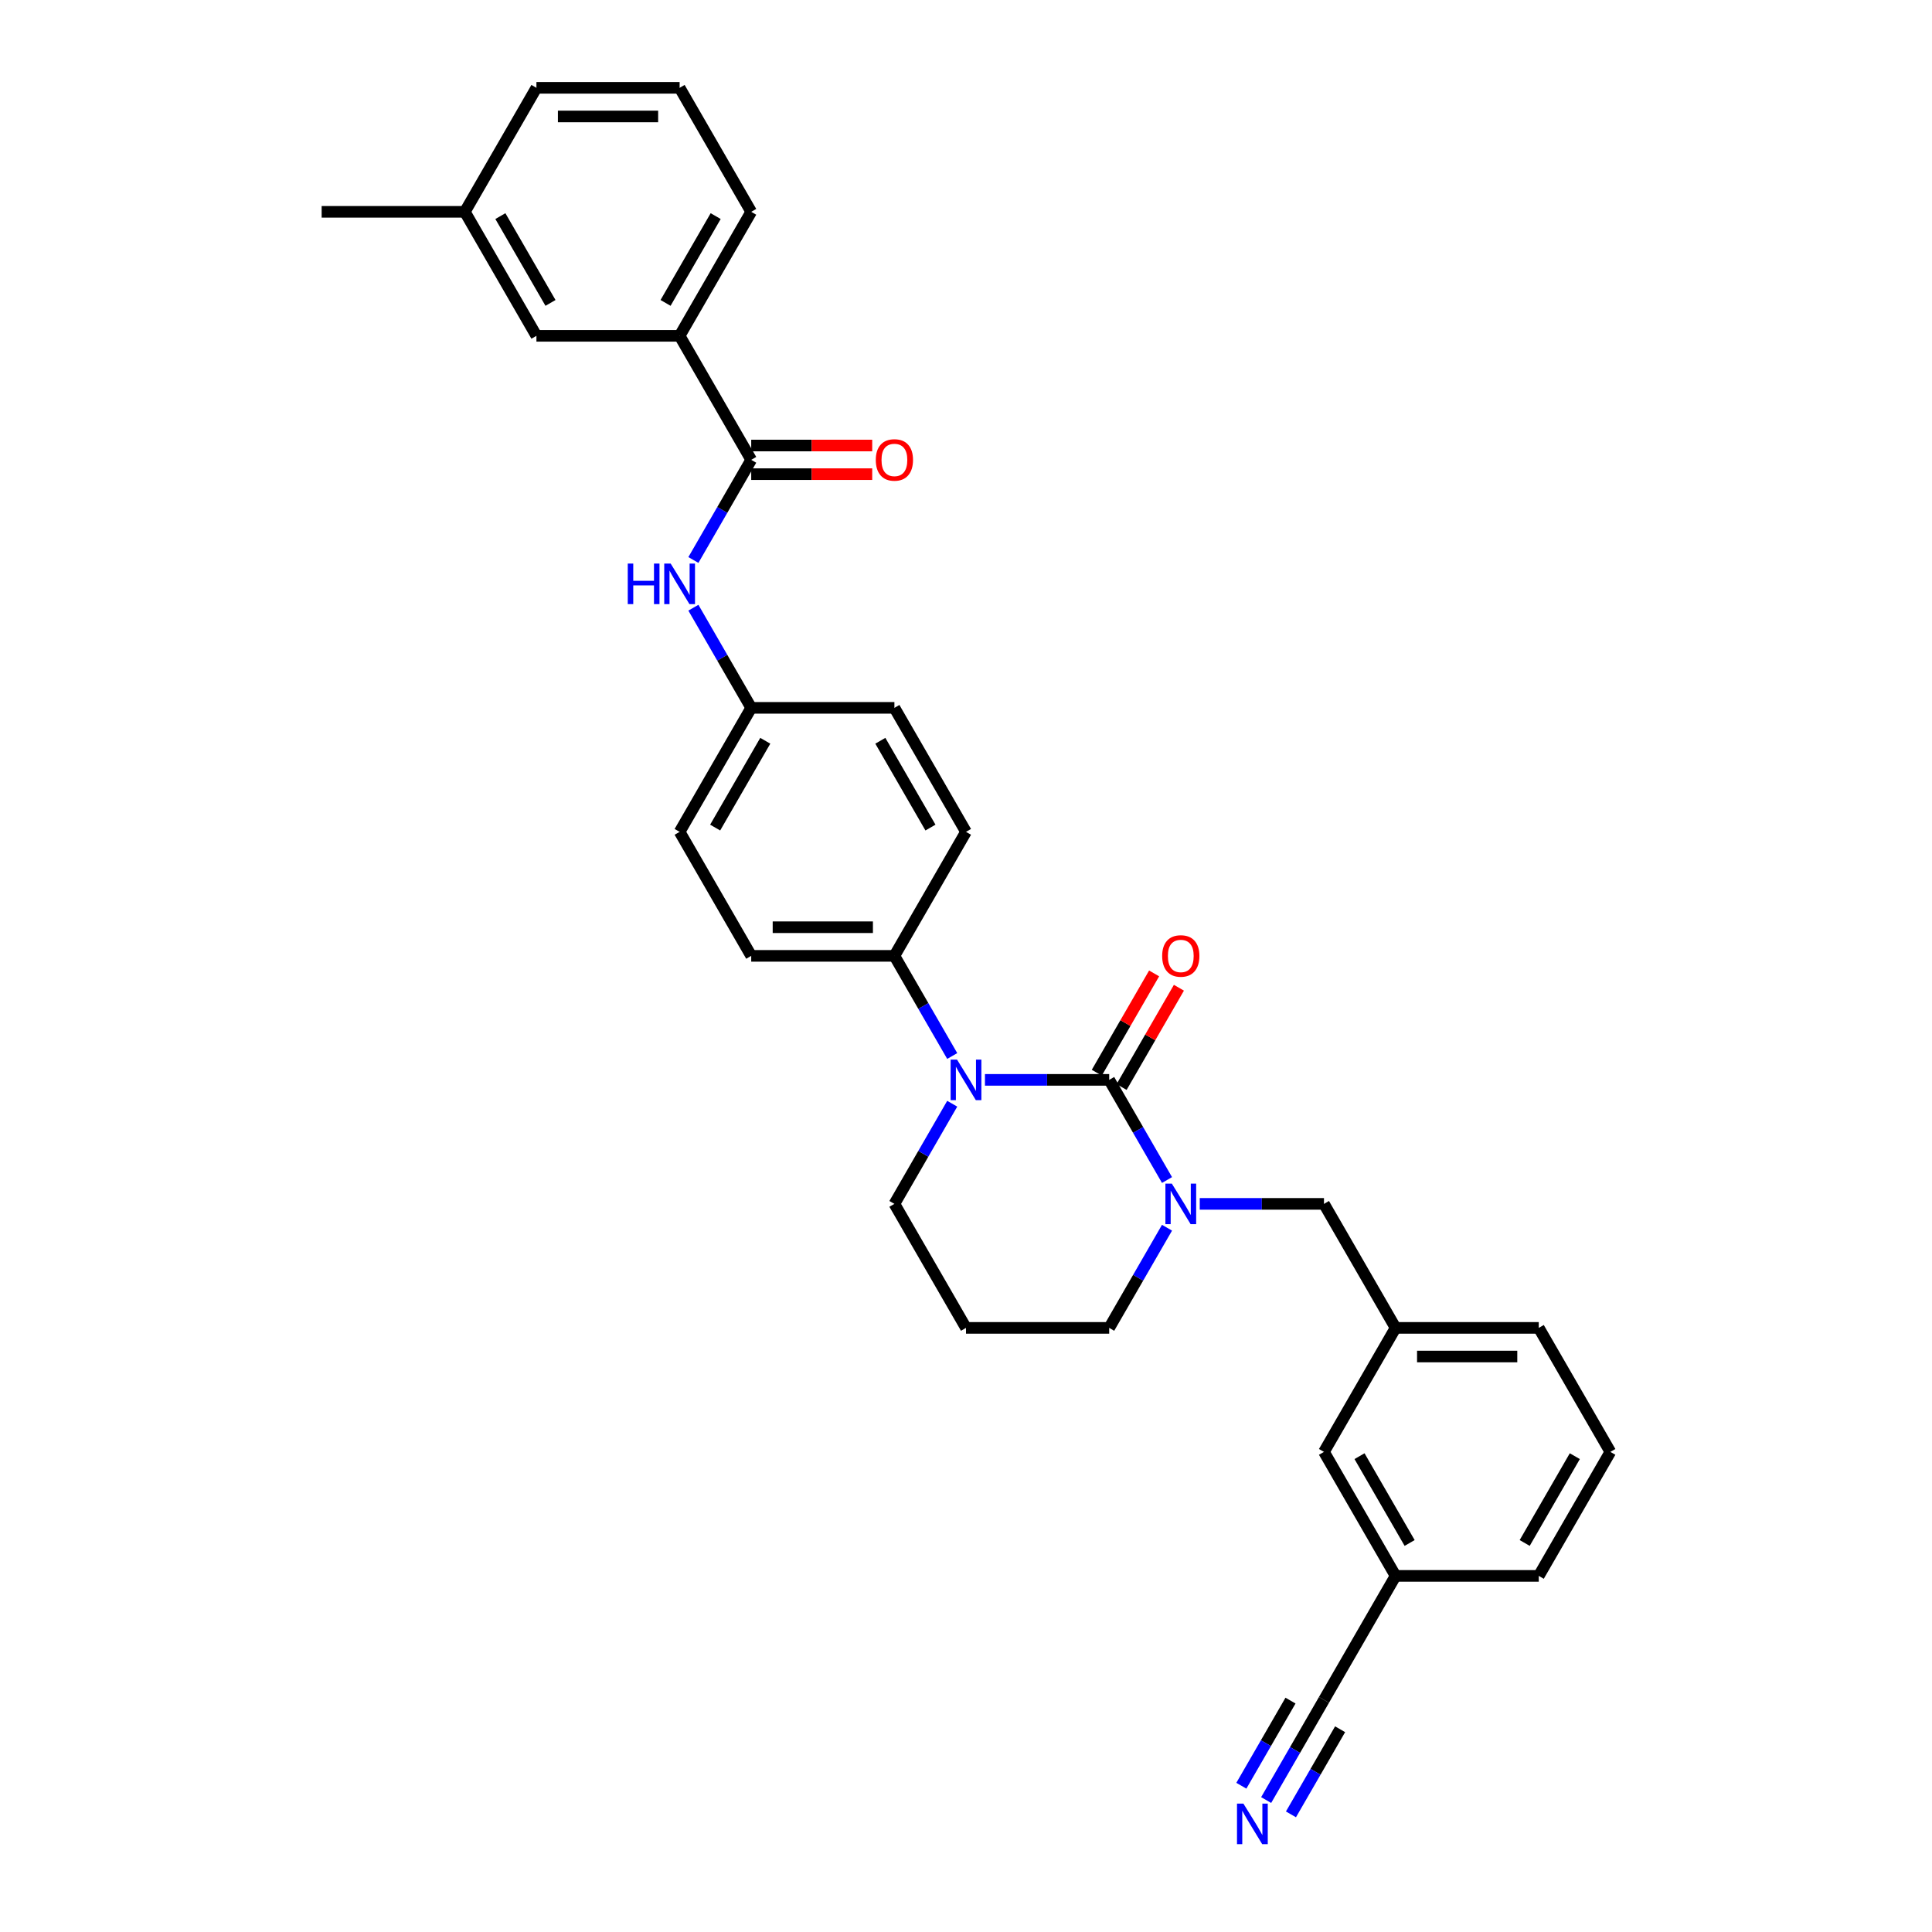 <?xml version='1.0' encoding='iso-8859-1'?>
<svg version='1.1' baseProfile='full'
              xmlns='http://www.w3.org/2000/svg'
                      xmlns:rdkit='http://www.rdkit.org/xml'
                      xmlns:xlink='http://www.w3.org/1999/xlink'
                  xml:space='preserve'
width='1000px' height='1000px' viewBox='0 0 1000 1000'>
<!-- END OF HEADER -->
<rect style='opacity:1.0;fill:#FFFFFF;stroke:none' width='1000' height='1000' x='0' y='0'> </rect>
<path class='bond-0' d='M 351.77,173.825 L 388.828,109.64' style='fill:none;fill-rule:evenodd;stroke:#000000;stroke-width:6px;stroke-linecap:butt;stroke-linejoin:miter;stroke-opacity:1' />
<path class='bond-0' d='M 344.492,156.786 L 370.432,111.856' style='fill:none;fill-rule:evenodd;stroke:#000000;stroke-width:6px;stroke-linecap:butt;stroke-linejoin:miter;stroke-opacity:1' />
<path class='bond-1' d='M 351.77,173.825 L 277.655,173.825' style='fill:none;fill-rule:evenodd;stroke:#000000;stroke-width:6px;stroke-linecap:butt;stroke-linejoin:miter;stroke-opacity:1' />
<path class='bond-2' d='M 351.77,173.825 L 388.828,238.011' style='fill:none;fill-rule:evenodd;stroke:#000000;stroke-width:6px;stroke-linecap:butt;stroke-linejoin:miter;stroke-opacity:1' />
<path class='bond-3' d='M 358.899,289.849 L 373.863,263.93' style='fill:none;fill-rule:evenodd;stroke:#0000FF;stroke-width:6px;stroke-linecap:butt;stroke-linejoin:miter;stroke-opacity:1' />
<path class='bond-3' d='M 373.863,263.93 L 388.828,238.011' style='fill:none;fill-rule:evenodd;stroke:#000000;stroke-width:6px;stroke-linecap:butt;stroke-linejoin:miter;stroke-opacity:1' />
<path class='bond-4' d='M 358.899,314.544 L 373.863,340.463' style='fill:none;fill-rule:evenodd;stroke:#0000FF;stroke-width:6px;stroke-linecap:butt;stroke-linejoin:miter;stroke-opacity:1' />
<path class='bond-4' d='M 373.863,340.463 L 388.828,366.382' style='fill:none;fill-rule:evenodd;stroke:#000000;stroke-width:6px;stroke-linecap:butt;stroke-linejoin:miter;stroke-opacity:1' />
<path class='bond-5' d='M 388.828,245.422 L 420.141,245.422' style='fill:none;fill-rule:evenodd;stroke:#000000;stroke-width:6px;stroke-linecap:butt;stroke-linejoin:miter;stroke-opacity:1' />
<path class='bond-5' d='M 420.141,245.422 L 451.455,245.422' style='fill:none;fill-rule:evenodd;stroke:#FF0000;stroke-width:6px;stroke-linecap:butt;stroke-linejoin:miter;stroke-opacity:1' />
<path class='bond-5' d='M 388.828,230.599 L 420.141,230.599' style='fill:none;fill-rule:evenodd;stroke:#000000;stroke-width:6px;stroke-linecap:butt;stroke-linejoin:miter;stroke-opacity:1' />
<path class='bond-5' d='M 420.141,230.599 L 451.455,230.599' style='fill:none;fill-rule:evenodd;stroke:#FF0000;stroke-width:6px;stroke-linecap:butt;stroke-linejoin:miter;stroke-opacity:1' />
<path class='bond-6' d='M 388.828,109.64 L 351.77,45.455' style='fill:none;fill-rule:evenodd;stroke:#000000;stroke-width:6px;stroke-linecap:butt;stroke-linejoin:miter;stroke-opacity:1' />
<path class='bond-7' d='M 574.115,558.938 L 589.079,584.857' style='fill:none;fill-rule:evenodd;stroke:#000000;stroke-width:6px;stroke-linecap:butt;stroke-linejoin:miter;stroke-opacity:1' />
<path class='bond-7' d='M 589.079,584.857 L 604.044,610.776' style='fill:none;fill-rule:evenodd;stroke:#0000FF;stroke-width:6px;stroke-linecap:butt;stroke-linejoin:miter;stroke-opacity:1' />
<path class='bond-8' d='M 574.115,558.938 L 541.964,558.938' style='fill:none;fill-rule:evenodd;stroke:#000000;stroke-width:6px;stroke-linecap:butt;stroke-linejoin:miter;stroke-opacity:1' />
<path class='bond-8' d='M 541.964,558.938 L 509.813,558.938' style='fill:none;fill-rule:evenodd;stroke:#0000FF;stroke-width:6px;stroke-linecap:butt;stroke-linejoin:miter;stroke-opacity:1' />
<path class='bond-9' d='M 580.534,562.644 L 595.369,536.947' style='fill:none;fill-rule:evenodd;stroke:#000000;stroke-width:6px;stroke-linecap:butt;stroke-linejoin:miter;stroke-opacity:1' />
<path class='bond-9' d='M 595.369,536.947 L 610.205,511.251' style='fill:none;fill-rule:evenodd;stroke:#FF0000;stroke-width:6px;stroke-linecap:butt;stroke-linejoin:miter;stroke-opacity:1' />
<path class='bond-9' d='M 567.696,555.232 L 582.532,529.536' style='fill:none;fill-rule:evenodd;stroke:#000000;stroke-width:6px;stroke-linecap:butt;stroke-linejoin:miter;stroke-opacity:1' />
<path class='bond-9' d='M 582.532,529.536 L 597.368,503.839' style='fill:none;fill-rule:evenodd;stroke:#FF0000;stroke-width:6px;stroke-linecap:butt;stroke-linejoin:miter;stroke-opacity:1' />
<path class='bond-10' d='M 604.044,635.471 L 589.079,661.39' style='fill:none;fill-rule:evenodd;stroke:#0000FF;stroke-width:6px;stroke-linecap:butt;stroke-linejoin:miter;stroke-opacity:1' />
<path class='bond-10' d='M 589.079,661.39 L 574.115,687.309' style='fill:none;fill-rule:evenodd;stroke:#000000;stroke-width:6px;stroke-linecap:butt;stroke-linejoin:miter;stroke-opacity:1' />
<path class='bond-11' d='M 620.985,623.124 L 653.136,623.124' style='fill:none;fill-rule:evenodd;stroke:#0000FF;stroke-width:6px;stroke-linecap:butt;stroke-linejoin:miter;stroke-opacity:1' />
<path class='bond-11' d='M 653.136,623.124 L 685.287,623.124' style='fill:none;fill-rule:evenodd;stroke:#000000;stroke-width:6px;stroke-linecap:butt;stroke-linejoin:miter;stroke-opacity:1' />
<path class='bond-12' d='M 574.115,687.309 L 500,687.309' style='fill:none;fill-rule:evenodd;stroke:#000000;stroke-width:6px;stroke-linecap:butt;stroke-linejoin:miter;stroke-opacity:1' />
<path class='bond-13' d='M 500,687.309 L 462.943,623.124' style='fill:none;fill-rule:evenodd;stroke:#000000;stroke-width:6px;stroke-linecap:butt;stroke-linejoin:miter;stroke-opacity:1' />
<path class='bond-14' d='M 462.943,623.124 L 477.907,597.205' style='fill:none;fill-rule:evenodd;stroke:#000000;stroke-width:6px;stroke-linecap:butt;stroke-linejoin:miter;stroke-opacity:1' />
<path class='bond-14' d='M 477.907,597.205 L 492.871,571.286' style='fill:none;fill-rule:evenodd;stroke:#0000FF;stroke-width:6px;stroke-linecap:butt;stroke-linejoin:miter;stroke-opacity:1' />
<path class='bond-15' d='M 492.871,546.591 L 477.907,520.672' style='fill:none;fill-rule:evenodd;stroke:#0000FF;stroke-width:6px;stroke-linecap:butt;stroke-linejoin:miter;stroke-opacity:1' />
<path class='bond-15' d='M 477.907,520.672 L 462.943,494.753' style='fill:none;fill-rule:evenodd;stroke:#000000;stroke-width:6px;stroke-linecap:butt;stroke-linejoin:miter;stroke-opacity:1' />
<path class='bond-16' d='M 833.517,751.494 L 796.46,815.68' style='fill:none;fill-rule:evenodd;stroke:#000000;stroke-width:6px;stroke-linecap:butt;stroke-linejoin:miter;stroke-opacity:1' />
<path class='bond-16' d='M 815.122,753.711 L 789.181,798.641' style='fill:none;fill-rule:evenodd;stroke:#000000;stroke-width:6px;stroke-linecap:butt;stroke-linejoin:miter;stroke-opacity:1' />
<path class='bond-17' d='M 833.517,751.494 L 796.46,687.309' style='fill:none;fill-rule:evenodd;stroke:#000000;stroke-width:6px;stroke-linecap:butt;stroke-linejoin:miter;stroke-opacity:1' />
<path class='bond-18' d='M 796.46,815.68 L 722.345,815.68' style='fill:none;fill-rule:evenodd;stroke:#000000;stroke-width:6px;stroke-linecap:butt;stroke-linejoin:miter;stroke-opacity:1' />
<path class='bond-19' d='M 388.828,366.382 L 351.77,430.567' style='fill:none;fill-rule:evenodd;stroke:#000000;stroke-width:6px;stroke-linecap:butt;stroke-linejoin:miter;stroke-opacity:1' />
<path class='bond-19' d='M 396.106,383.421 L 370.166,428.351' style='fill:none;fill-rule:evenodd;stroke:#000000;stroke-width:6px;stroke-linecap:butt;stroke-linejoin:miter;stroke-opacity:1' />
<path class='bond-20' d='M 388.828,366.382 L 462.943,366.382' style='fill:none;fill-rule:evenodd;stroke:#000000;stroke-width:6px;stroke-linecap:butt;stroke-linejoin:miter;stroke-opacity:1' />
<path class='bond-21' d='M 351.77,430.567 L 388.828,494.753' style='fill:none;fill-rule:evenodd;stroke:#000000;stroke-width:6px;stroke-linecap:butt;stroke-linejoin:miter;stroke-opacity:1' />
<path class='bond-22' d='M 462.943,366.382 L 500,430.567' style='fill:none;fill-rule:evenodd;stroke:#000000;stroke-width:6px;stroke-linecap:butt;stroke-linejoin:miter;stroke-opacity:1' />
<path class='bond-22' d='M 455.664,383.421 L 481.604,428.351' style='fill:none;fill-rule:evenodd;stroke:#000000;stroke-width:6px;stroke-linecap:butt;stroke-linejoin:miter;stroke-opacity:1' />
<path class='bond-23' d='M 462.943,494.753 L 500,430.567' style='fill:none;fill-rule:evenodd;stroke:#000000;stroke-width:6px;stroke-linecap:butt;stroke-linejoin:miter;stroke-opacity:1' />
<path class='bond-24' d='M 462.943,494.753 L 388.828,494.753' style='fill:none;fill-rule:evenodd;stroke:#000000;stroke-width:6px;stroke-linecap:butt;stroke-linejoin:miter;stroke-opacity:1' />
<path class='bond-24' d='M 451.825,479.93 L 399.945,479.93' style='fill:none;fill-rule:evenodd;stroke:#000000;stroke-width:6px;stroke-linecap:butt;stroke-linejoin:miter;stroke-opacity:1' />
<path class='bond-25' d='M 796.46,687.309 L 722.345,687.309' style='fill:none;fill-rule:evenodd;stroke:#000000;stroke-width:6px;stroke-linecap:butt;stroke-linejoin:miter;stroke-opacity:1' />
<path class='bond-25' d='M 785.343,702.132 L 733.462,702.132' style='fill:none;fill-rule:evenodd;stroke:#000000;stroke-width:6px;stroke-linecap:butt;stroke-linejoin:miter;stroke-opacity:1' />
<path class='bond-26' d='M 722.345,815.68 L 685.287,751.494' style='fill:none;fill-rule:evenodd;stroke:#000000;stroke-width:6px;stroke-linecap:butt;stroke-linejoin:miter;stroke-opacity:1' />
<path class='bond-26' d='M 729.623,798.641 L 703.683,753.711' style='fill:none;fill-rule:evenodd;stroke:#000000;stroke-width:6px;stroke-linecap:butt;stroke-linejoin:miter;stroke-opacity:1' />
<path class='bond-27' d='M 722.345,815.68 L 685.287,879.865' style='fill:none;fill-rule:evenodd;stroke:#000000;stroke-width:6px;stroke-linecap:butt;stroke-linejoin:miter;stroke-opacity:1' />
<path class='bond-28' d='M 722.345,687.309 L 685.287,751.494' style='fill:none;fill-rule:evenodd;stroke:#000000;stroke-width:6px;stroke-linecap:butt;stroke-linejoin:miter;stroke-opacity:1' />
<path class='bond-29' d='M 722.345,687.309 L 685.287,623.124' style='fill:none;fill-rule:evenodd;stroke:#000000;stroke-width:6px;stroke-linecap:butt;stroke-linejoin:miter;stroke-opacity:1' />
<path class='bond-30' d='M 685.287,879.865 L 670.323,905.784' style='fill:none;fill-rule:evenodd;stroke:#000000;stroke-width:6px;stroke-linecap:butt;stroke-linejoin:miter;stroke-opacity:1' />
<path class='bond-30' d='M 670.323,905.784 L 655.359,931.703' style='fill:none;fill-rule:evenodd;stroke:#0000FF;stroke-width:6px;stroke-linecap:butt;stroke-linejoin:miter;stroke-opacity:1' />
<path class='bond-30' d='M 667.961,880.23 L 655.241,902.261' style='fill:none;fill-rule:evenodd;stroke:#000000;stroke-width:6px;stroke-linecap:butt;stroke-linejoin:miter;stroke-opacity:1' />
<path class='bond-30' d='M 655.241,902.261 L 642.522,924.292' style='fill:none;fill-rule:evenodd;stroke:#0000FF;stroke-width:6px;stroke-linecap:butt;stroke-linejoin:miter;stroke-opacity:1' />
<path class='bond-30' d='M 693.635,895.053 L 680.916,917.084' style='fill:none;fill-rule:evenodd;stroke:#000000;stroke-width:6px;stroke-linecap:butt;stroke-linejoin:miter;stroke-opacity:1' />
<path class='bond-30' d='M 680.916,917.084 L 668.196,939.115' style='fill:none;fill-rule:evenodd;stroke:#0000FF;stroke-width:6px;stroke-linecap:butt;stroke-linejoin:miter;stroke-opacity:1' />
<path class='bond-31' d='M 351.77,45.455 L 277.655,45.455' style='fill:none;fill-rule:evenodd;stroke:#000000;stroke-width:6px;stroke-linecap:butt;stroke-linejoin:miter;stroke-opacity:1' />
<path class='bond-31' d='M 340.653,60.278 L 288.772,60.278' style='fill:none;fill-rule:evenodd;stroke:#000000;stroke-width:6px;stroke-linecap:butt;stroke-linejoin:miter;stroke-opacity:1' />
<path class='bond-32' d='M 277.655,173.825 L 240.598,109.64' style='fill:none;fill-rule:evenodd;stroke:#000000;stroke-width:6px;stroke-linecap:butt;stroke-linejoin:miter;stroke-opacity:1' />
<path class='bond-32' d='M 284.934,156.786 L 258.993,111.856' style='fill:none;fill-rule:evenodd;stroke:#000000;stroke-width:6px;stroke-linecap:butt;stroke-linejoin:miter;stroke-opacity:1' />
<path class='bond-33' d='M 240.598,109.64 L 277.655,45.455' style='fill:none;fill-rule:evenodd;stroke:#000000;stroke-width:6px;stroke-linecap:butt;stroke-linejoin:miter;stroke-opacity:1' />
<path class='bond-34' d='M 240.598,109.64 L 166.483,109.64' style='fill:none;fill-rule:evenodd;stroke:#000000;stroke-width:6px;stroke-linecap:butt;stroke-linejoin:miter;stroke-opacity:1' />
<path  class='atom-1' d='M 324.926 291.702
L 327.772 291.702
L 327.772 300.625
L 338.503 300.625
L 338.503 291.702
L 341.35 291.702
L 341.35 312.691
L 338.503 312.691
L 338.503 302.997
L 327.772 302.997
L 327.772 312.691
L 324.926 312.691
L 324.926 291.702
' fill='#0000FF'/>
<path  class='atom-1' d='M 347.13 291.702
L 354.008 302.819
Q 354.69 303.916, 355.787 305.902
Q 356.884 307.888, 356.943 308.007
L 356.943 291.702
L 359.73 291.702
L 359.73 312.691
L 356.854 312.691
L 349.473 300.536
Q 348.613 299.113, 347.694 297.483
Q 346.804 295.852, 346.538 295.348
L 346.538 312.691
L 343.81 312.691
L 343.81 291.702
L 347.13 291.702
' fill='#0000FF'/>
<path  class='atom-3' d='M 453.308 238.07
Q 453.308 233.03, 455.798 230.214
Q 458.288 227.398, 462.943 227.398
Q 467.597 227.398, 470.087 230.214
Q 472.577 233.03, 472.577 238.07
Q 472.577 243.169, 470.058 246.075
Q 467.538 248.95, 462.943 248.95
Q 458.318 248.95, 455.798 246.075
Q 453.308 243.199, 453.308 238.07
M 462.943 246.579
Q 466.144 246.579, 467.864 244.444
Q 469.613 242.28, 469.613 238.07
Q 469.613 233.949, 467.864 231.874
Q 466.144 229.769, 462.943 229.769
Q 459.741 229.769, 457.992 231.845
Q 456.272 233.92, 456.272 238.07
Q 456.272 242.31, 457.992 244.444
Q 459.741 246.579, 462.943 246.579
' fill='#FF0000'/>
<path  class='atom-6' d='M 606.533 612.629
L 613.411 623.746
Q 614.093 624.843, 615.189 626.829
Q 616.286 628.816, 616.346 628.934
L 616.346 612.629
L 619.132 612.629
L 619.132 633.618
L 616.257 633.618
L 608.875 621.463
Q 608.015 620.04, 607.096 618.41
Q 606.207 616.779, 605.94 616.275
L 605.94 633.618
L 603.213 633.618
L 603.213 612.629
L 606.533 612.629
' fill='#0000FF'/>
<path  class='atom-10' d='M 495.36 548.443
L 502.238 559.561
Q 502.92 560.658, 504.017 562.644
Q 505.114 564.63, 505.173 564.749
L 505.173 548.443
L 507.96 548.443
L 507.96 569.433
L 505.084 569.433
L 497.702 557.278
Q 496.843 555.855, 495.924 554.224
Q 495.034 552.594, 494.767 552.09
L 494.767 569.433
L 492.04 569.433
L 492.04 548.443
L 495.36 548.443
' fill='#0000FF'/>
<path  class='atom-12' d='M 601.538 494.812
Q 601.538 489.772, 604.028 486.956
Q 606.518 484.139, 611.172 484.139
Q 615.827 484.139, 618.317 486.956
Q 620.807 489.772, 620.807 494.812
Q 620.807 499.911, 618.287 502.816
Q 615.768 505.692, 611.172 505.692
Q 606.548 505.692, 604.028 502.816
Q 601.538 499.941, 601.538 494.812
M 611.172 503.32
Q 614.374 503.32, 616.094 501.186
Q 617.843 499.022, 617.843 494.812
Q 617.843 490.691, 616.094 488.616
Q 614.374 486.511, 611.172 486.511
Q 607.971 486.511, 606.222 488.586
Q 604.502 490.662, 604.502 494.812
Q 604.502 499.051, 606.222 501.186
Q 607.971 503.32, 611.172 503.32
' fill='#FF0000'/>
<path  class='atom-26' d='M 643.59 933.556
L 650.468 944.673
Q 651.15 945.77, 652.247 947.757
Q 653.344 949.743, 653.403 949.861
L 653.403 933.556
L 656.19 933.556
L 656.19 954.545
L 653.314 954.545
L 645.932 942.391
Q 645.073 940.968, 644.154 939.337
Q 643.264 937.707, 642.997 937.203
L 642.997 954.545
L 640.27 954.545
L 640.27 933.556
L 643.59 933.556
' fill='#0000FF'/>
</svg>
